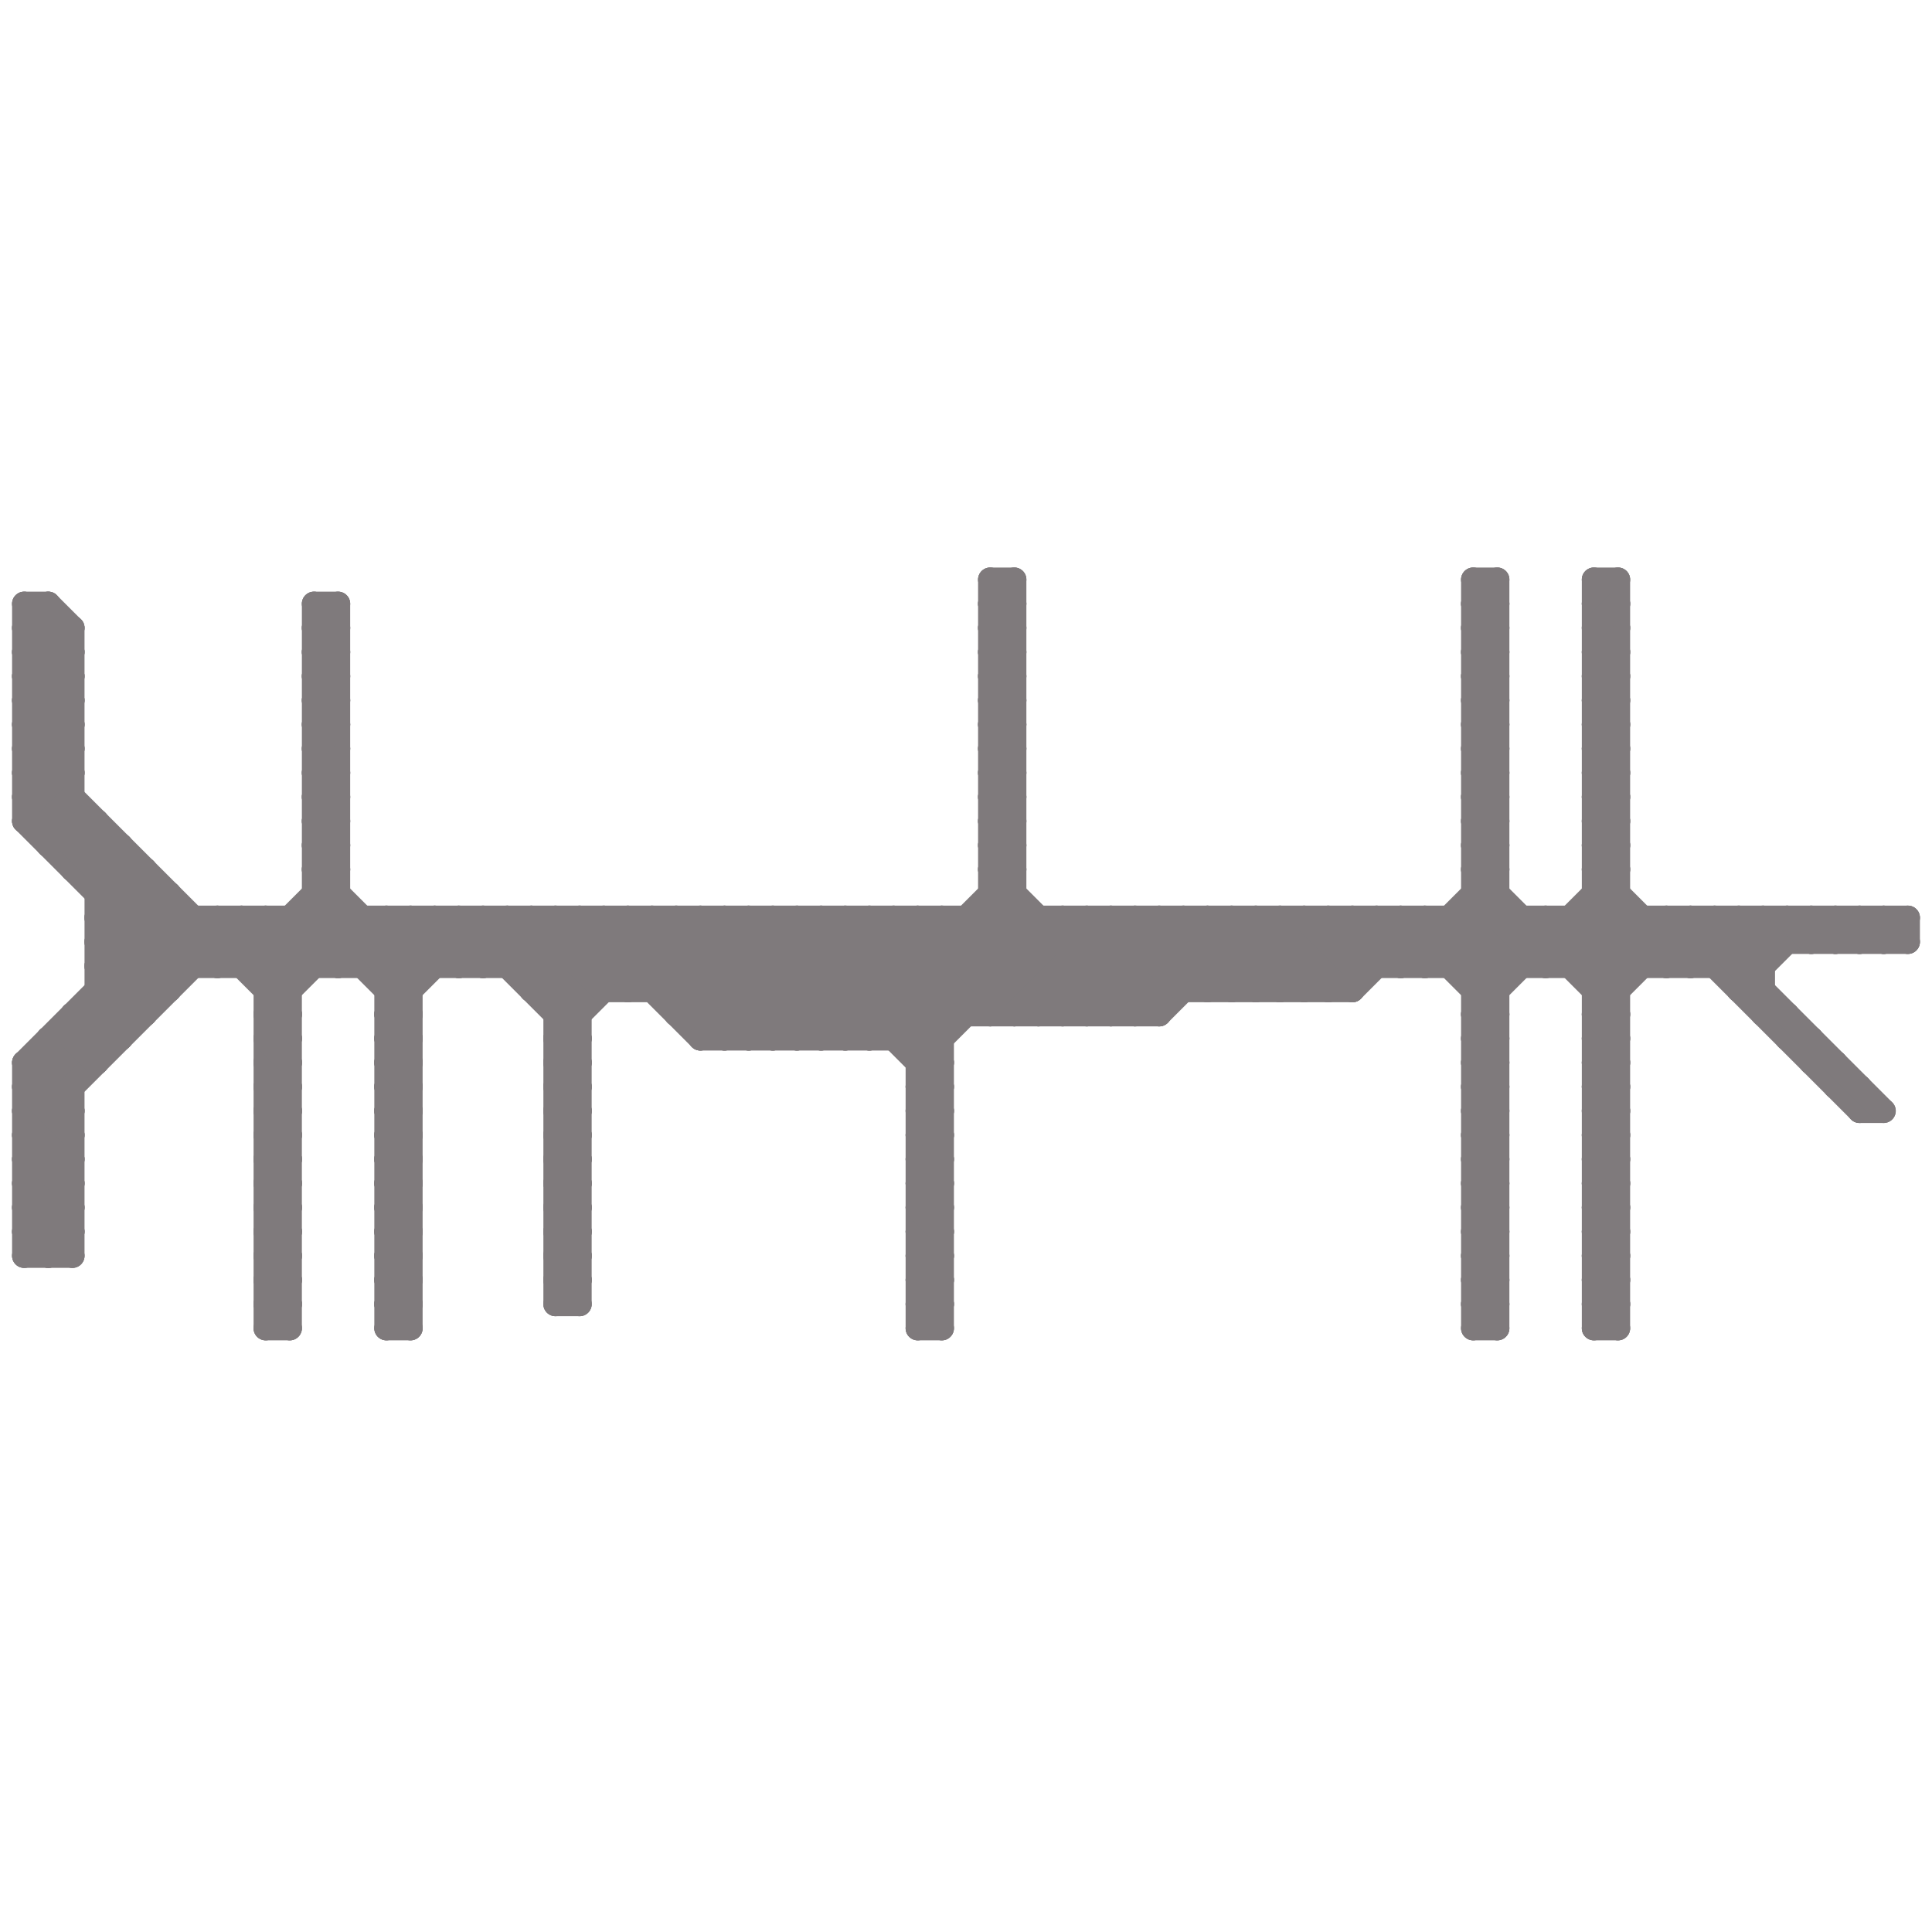 
<svg version="1.1" xmlns="http://www.w3.org/2000/svg" viewBox="0 0 80 80">
<style>line { stroke-width: 1; fill: none; stroke-linecap: round; stroke-linejoin: round; } .c0 { stroke: #7f7a7c }</style><line class="c0" x1="1" y1="31" x2="3" y2="31"/><line class="c0" x1="57" y1="38" x2="59" y2="40"/><line class="c0" x1="66" y1="50" x2="67" y2="51"/><line class="c0" x1="20" y1="38" x2="24" y2="42"/><line class="c0" x1="66" y1="52" x2="67" y2="53"/><line class="c0" x1="61" y1="44" x2="62" y2="44"/><line class="c0" x1="1" y1="25" x2="3" y2="27"/><line class="c0" x1="1" y1="33" x2="3" y2="31"/><line class="c0" x1="33" y1="43" x2="38" y2="38"/><line class="c0" x1="66" y1="25" x2="67" y2="24"/><line class="c0" x1="11" y1="42" x2="12" y2="43"/><line class="c0" x1="1" y1="49" x2="3" y2="49"/><line class="c0" x1="41" y1="25" x2="42" y2="24"/><line class="c0" x1="1" y1="27" x2="2" y2="26"/><line class="c0" x1="77" y1="38" x2="77" y2="39"/><line class="c0" x1="16" y1="43" x2="17" y2="42"/><line class="c0" x1="20" y1="40" x2="22" y2="38"/><line class="c0" x1="3" y1="36" x2="6" y2="36"/><line class="c0" x1="16" y1="53" x2="17" y2="54"/><line class="c0" x1="41" y1="35" x2="42" y2="35"/><line class="c0" x1="41" y1="37" x2="42" y2="37"/><line class="c0" x1="20" y1="38" x2="20" y2="40"/><line class="c0" x1="61" y1="34" x2="62" y2="34"/><line class="c0" x1="1" y1="30" x2="3" y2="30"/><line class="c0" x1="23" y1="44" x2="24" y2="43"/><line class="c0" x1="11" y1="45" x2="12" y2="44"/><line class="c0" x1="11" y1="47" x2="12" y2="46"/><line class="c0" x1="10" y1="40" x2="14" y2="36"/><line class="c0" x1="1" y1="46" x2="3" y2="48"/><line class="c0" x1="66" y1="42" x2="70" y2="38"/><line class="c0" x1="60" y1="38" x2="62" y2="40"/><line class="c0" x1="16" y1="42" x2="17" y2="42"/><line class="c0" x1="2" y1="35" x2="5" y2="35"/><line class="c0" x1="38" y1="54" x2="39" y2="53"/><line class="c0" x1="16" y1="42" x2="20" y2="38"/><line class="c0" x1="41" y1="42" x2="45" y2="38"/><line class="c0" x1="78" y1="39" x2="79" y2="38"/><line class="c0" x1="61" y1="48" x2="62" y2="49"/><line class="c0" x1="15" y1="38" x2="15" y2="40"/><line class="c0" x1="61" y1="50" x2="62" y2="51"/><line class="c0" x1="16" y1="51" x2="17" y2="51"/><line class="c0" x1="66" y1="29" x2="67" y2="29"/><line class="c0" x1="66" y1="31" x2="67" y2="31"/><line class="c0" x1="72" y1="38" x2="73" y2="39"/><line class="c0" x1="43" y1="42" x2="47" y2="38"/><line class="c0" x1="44" y1="38" x2="44" y2="42"/><line class="c0" x1="61" y1="33" x2="62" y2="34"/><line class="c0" x1="35" y1="38" x2="39" y2="42"/><line class="c0" x1="1" y1="48" x2="3" y2="46"/><line class="c0" x1="75" y1="39" x2="76" y2="38"/><line class="c0" x1="61" y1="55" x2="62" y2="55"/><line class="c0" x1="1" y1="50" x2="3" y2="48"/><line class="c0" x1="23" y1="48" x2="24" y2="49"/><line class="c0" x1="66" y1="34" x2="67" y2="33"/><line class="c0" x1="11" y1="53" x2="12" y2="53"/><line class="c0" x1="61" y1="31" x2="62" y2="31"/><line class="c0" x1="37" y1="38" x2="37" y2="43"/><line class="c0" x1="13" y1="27" x2="14" y2="26"/><line class="c0" x1="23" y1="43" x2="28" y2="38"/><line class="c0" x1="13" y1="29" x2="14" y2="28"/><line class="c0" x1="61" y1="53" x2="62" y2="52"/><line class="c0" x1="4" y1="37" x2="5" y2="36"/><line class="c0" x1="23" y1="46" x2="24" y2="46"/><line class="c0" x1="54" y1="38" x2="54" y2="41"/><line class="c0" x1="66" y1="28" x2="67" y2="29"/><line class="c0" x1="1" y1="25" x2="2" y2="25"/><line class="c0" x1="66" y1="30" x2="67" y2="31"/><line class="c0" x1="34" y1="38" x2="39" y2="43"/><line class="c0" x1="4" y1="40" x2="7" y2="37"/><line class="c0" x1="41" y1="30" x2="42" y2="31"/><line class="c0" x1="66" y1="50" x2="67" y2="50"/><line class="c0" x1="41" y1="32" x2="42" y2="33"/><line class="c0" x1="66" y1="52" x2="67" y2="52"/><line class="c0" x1="71" y1="38" x2="73" y2="40"/><line class="c0" x1="41" y1="24" x2="42" y2="25"/><line class="c0" x1="8" y1="38" x2="8" y2="40"/><line class="c0" x1="61" y1="44" x2="62" y2="43"/><line class="c0" x1="16" y1="50" x2="17" y2="50"/><line class="c0" x1="61" y1="36" x2="62" y2="35"/><line class="c0" x1="1" y1="44" x2="7" y2="38"/><line class="c0" x1="11" y1="42" x2="15" y2="38"/><line class="c0" x1="1" y1="47" x2="3" y2="47"/><line class="c0" x1="3" y1="26" x2="3" y2="36"/><line class="c0" x1="10" y1="38" x2="10" y2="40"/><line class="c0" x1="23" y1="51" x2="24" y2="50"/><line class="c0" x1="23" y1="53" x2="24" y2="52"/><line class="c0" x1="34" y1="43" x2="39" y2="38"/><line class="c0" x1="61" y1="32" x2="62" y2="33"/><line class="c0" x1="13" y1="26" x2="14" y2="26"/><line class="c0" x1="13" y1="28" x2="14" y2="28"/><line class="c0" x1="61" y1="52" x2="62" y2="52"/><line class="c0" x1="61" y1="54" x2="62" y2="54"/><line class="c0" x1="23" y1="47" x2="24" y2="48"/><line class="c0" x1="66" y1="33" x2="67" y2="32"/><line class="c0" x1="11" y1="52" x2="12" y2="52"/><line class="c0" x1="16" y1="53" x2="17" y2="53"/><line class="c0" x1="66" y1="35" x2="67" y2="34"/><line class="c0" x1="61" y1="40" x2="63" y2="38"/><line class="c0" x1="66" y1="49" x2="67" y2="50"/><line class="c0" x1="23" y1="38" x2="23" y2="54"/><line class="c0" x1="41" y1="35" x2="42" y2="34"/><line class="c0" x1="66" y1="51" x2="67" y2="52"/><line class="c0" x1="41" y1="27" x2="42" y2="26"/><line class="c0" x1="2" y1="43" x2="2" y2="52"/><line class="c0" x1="78" y1="38" x2="78" y2="39"/><line class="c0" x1="1" y1="52" x2="3" y2="50"/><line class="c0" x1="1" y1="26" x2="2" y2="25"/><line class="c0" x1="11" y1="55" x2="12" y2="55"/><line class="c0" x1="23" y1="50" x2="24" y2="49"/><line class="c0" x1="21" y1="38" x2="21" y2="40"/><line class="c0" x1="61" y1="33" x2="62" y2="33"/><line class="c0" x1="16" y1="52" x2="17" y2="52"/><line class="c0" x1="29" y1="43" x2="34" y2="38"/><line class="c0" x1="55" y1="38" x2="57" y2="40"/><line class="c0" x1="28" y1="41" x2="31" y2="38"/><line class="c0" x1="45" y1="38" x2="45" y2="42"/><line class="c0" x1="61" y1="55" x2="62" y2="54"/><line class="c0" x1="23" y1="48" x2="24" y2="48"/><line class="c0" x1="11" y1="53" x2="12" y2="52"/><line class="c0" x1="61" y1="31" x2="62" y2="30"/><line class="c0" x1="36" y1="38" x2="40" y2="42"/><line class="c0" x1="31" y1="43" x2="36" y2="38"/><line class="c0" x1="21" y1="38" x2="24" y2="41"/><line class="c0" x1="61" y1="47" x2="62" y2="48"/><line class="c0" x1="61" y1="49" x2="62" y2="50"/><line class="c0" x1="47" y1="38" x2="47" y2="42"/><line class="c0" x1="61" y1="51" x2="62" y2="52"/><line class="c0" x1="66" y1="28" x2="67" y2="28"/><line class="c0" x1="74" y1="42" x2="74" y2="43"/><line class="c0" x1="66" y1="30" x2="67" y2="30"/><line class="c0" x1="26" y1="38" x2="26" y2="41"/><line class="c0" x1="41" y1="24" x2="42" y2="24"/><line class="c0" x1="16" y1="50" x2="17" y2="49"/><line class="c0" x1="10" y1="38" x2="12" y2="40"/><line class="c0" x1="66" y1="44" x2="67" y2="45"/><line class="c0" x1="1" y1="49" x2="3" y2="47"/><line class="c0" x1="11" y1="50" x2="12" y2="51"/><line class="c0" x1="61" y1="32" x2="62" y2="32"/><line class="c0" x1="23" y1="38" x2="26" y2="41"/><line class="c0" x1="13" y1="26" x2="14" y2="25"/><line class="c0" x1="13" y1="28" x2="14" y2="27"/><line class="c0" x1="61" y1="52" x2="62" y2="51"/><line class="c0" x1="4" y1="36" x2="5" y2="35"/><line class="c0" x1="61" y1="54" x2="62" y2="53"/><line class="c0" x1="3" y1="35" x2="4" y2="34"/><line class="c0" x1="23" y1="47" x2="24" y2="47"/><line class="c0" x1="42" y1="24" x2="42" y2="42"/><line class="c0" x1="11" y1="52" x2="12" y2="51"/><line class="c0" x1="16" y1="53" x2="17" y2="52"/><line class="c0" x1="69" y1="40" x2="71" y2="38"/><line class="c0" x1="66" y1="49" x2="67" y2="49"/><line class="c0" x1="66" y1="51" x2="67" y2="51"/><line class="c0" x1="16" y1="47" x2="17" y2="48"/><line class="c0" x1="38" y1="51" x2="39" y2="51"/><line class="c0" x1="16" y1="49" x2="17" y2="50"/><line class="c0" x1="1" y1="30" x2="3" y2="28"/><line class="c0" x1="38" y1="53" x2="39" y2="53"/><line class="c0" x1="1" y1="46" x2="3" y2="46"/><line class="c0" x1="23" y1="52" x2="24" y2="51"/><line class="c0" x1="11" y1="55" x2="12" y2="54"/><line class="c0" x1="2" y1="43" x2="5" y2="43"/><line class="c0" x1="66" y1="32" x2="67" y2="31"/><line class="c0" x1="13" y1="32" x2="14" y2="33"/><line class="c0" x1="11" y1="49" x2="12" y2="50"/><line class="c0" x1="13" y1="34" x2="14" y2="35"/><line class="c0" x1="4" y1="42" x2="5" y2="43"/><line class="c0" x1="77" y1="45" x2="77" y2="46"/><line class="c0" x1="16" y1="40" x2="18" y2="38"/><line class="c0" x1="16" y1="52" x2="17" y2="51"/><line class="c0" x1="1" y1="51" x2="3" y2="49"/><line class="c0" x1="30" y1="38" x2="30" y2="43"/><line class="c0" x1="11" y1="54" x2="12" y2="54"/><line class="c0" x1="61" y1="41" x2="62" y2="41"/><line class="c0" x1="32" y1="43" x2="37" y2="38"/><line class="c0" x1="76" y1="44" x2="76" y2="45"/><line class="c0" x1="23" y1="49" x2="24" y2="49"/><line class="c0" x1="16" y1="44" x2="17" y2="43"/><line class="c0" x1="11" y1="41" x2="12" y2="41"/><line class="c0" x1="48" y1="38" x2="48" y2="42"/><line class="c0" x1="6" y1="36" x2="6" y2="42"/><line class="c0" x1="39" y1="38" x2="43" y2="42"/><line class="c0" x1="40" y1="38" x2="40" y2="42"/><line class="c0" x1="13" y1="31" x2="14" y2="32"/><line class="c0" x1="13" y1="33" x2="14" y2="34"/><line class="c0" x1="4" y1="41" x2="5" y2="42"/><line class="c0" x1="57" y1="38" x2="57" y2="40"/><line class="c0" x1="16" y1="41" x2="19" y2="38"/><line class="c0" x1="35" y1="43" x2="42" y2="36"/><line class="c0" x1="1" y1="46" x2="9" y2="38"/><line class="c0" x1="11" y1="44" x2="12" y2="43"/><line class="c0" x1="61" y1="32" x2="62" y2="31"/><line class="c0" x1="16" y1="38" x2="18" y2="40"/><line class="c0" x1="1" y1="51" x2="2" y2="52"/><line class="c0" x1="61" y1="26" x2="62" y2="25"/><line class="c0" x1="50" y1="38" x2="50" y2="41"/><line class="c0" x1="61" y1="42" x2="62" y2="43"/><line class="c0" x1="13" y1="36" x2="14" y2="36"/><line class="c0" x1="18" y1="38" x2="20" y2="40"/><line class="c0" x1="66" y1="49" x2="67" y2="48"/><line class="c0" x1="66" y1="51" x2="67" y2="50"/><line class="c0" x1="66" y1="43" x2="67" y2="42"/><line class="c0" x1="17" y1="38" x2="19" y2="40"/><line class="c0" x1="38" y1="51" x2="39" y2="50"/><line class="c0" x1="77" y1="39" x2="78" y2="38"/><line class="c0" x1="38" y1="53" x2="39" y2="52"/><line class="c0" x1="72" y1="40" x2="74" y2="38"/><line class="c0" x1="38" y1="44" x2="44" y2="38"/><line class="c0" x1="41" y1="29" x2="42" y2="30"/><line class="c0" x1="41" y1="31" x2="42" y2="32"/><line class="c0" x1="41" y1="33" x2="42" y2="34"/><line class="c0" x1="43" y1="38" x2="43" y2="42"/><line class="c0" x1="50" y1="41" x2="53" y2="38"/><line class="c0" x1="70" y1="40" x2="72" y2="38"/><line class="c0" x1="11" y1="49" x2="12" y2="49"/><line class="c0" x1="11" y1="43" x2="12" y2="43"/><line class="c0" x1="36" y1="38" x2="36" y2="43"/><line class="c0" x1="55" y1="41" x2="58" y2="38"/><line class="c0" x1="2" y1="25" x2="3" y2="26"/><line class="c0" x1="38" y1="50" x2="39" y2="50"/><line class="c0" x1="38" y1="52" x2="39" y2="52"/><line class="c0" x1="70" y1="38" x2="70" y2="40"/><line class="c0" x1="50" y1="38" x2="53" y2="41"/><line class="c0" x1="11" y1="54" x2="12" y2="53"/><line class="c0" x1="19" y1="40" x2="21" y2="38"/><line class="c0" x1="55" y1="38" x2="55" y2="41"/><line class="c0" x1="46" y1="38" x2="46" y2="42"/><line class="c0" x1="23" y1="49" x2="24" y2="48"/><line class="c0" x1="13" y1="25" x2="14" y2="26"/><line class="c0" x1="66" y1="36" x2="67" y2="36"/><line class="c0" x1="45" y1="38" x2="48" y2="41"/><line class="c0" x1="61" y1="27" x2="62" y2="28"/><line class="c0" x1="11" y1="51" x2="12" y2="52"/><line class="c0" x1="13" y1="31" x2="14" y2="31"/><line class="c0" x1="2" y1="44" x2="3" y2="45"/><line class="c0" x1="13" y1="33" x2="14" y2="33"/><line class="c0" x1="33" y1="38" x2="39" y2="44"/><line class="c0" x1="47" y1="38" x2="50" y2="41"/><line class="c0" x1="60" y1="40" x2="62" y2="38"/><line class="c0" x1="75" y1="38" x2="75" y2="39"/><line class="c0" x1="1" y1="27" x2="3" y2="27"/><line class="c0" x1="58" y1="38" x2="58" y2="40"/><line class="c0" x1="46" y1="42" x2="50" y2="38"/><line class="c0" x1="41" y1="36" x2="47" y2="42"/><line class="c0" x1="66" y1="46" x2="67" y2="47"/><line class="c0" x1="66" y1="48" x2="67" y2="49"/><line class="c0" x1="16" y1="54" x2="17" y2="55"/><line class="c0" x1="16" y1="46" x2="17" y2="47"/><line class="c0" x1="61" y1="42" x2="62" y2="42"/><line class="c0" x1="1" y1="29" x2="3" y2="27"/><line class="c0" x1="13" y1="36" x2="14" y2="35"/><line class="c0" x1="77" y1="38" x2="78" y2="39"/><line class="c0" x1="60" y1="38" x2="60" y2="40"/><line class="c0" x1="48" y1="42" x2="52" y2="38"/><line class="c0" x1="30" y1="38" x2="35" y2="43"/><line class="c0" x1="1" y1="45" x2="3" y2="45"/><line class="c0" x1="13" y1="30" x2="14" y2="31"/><line class="c0" x1="38" y1="49" x2="39" y2="50"/><line class="c0" x1="27" y1="41" x2="30" y2="38"/><line class="c0" x1="53" y1="38" x2="53" y2="41"/><line class="c0" x1="66" y1="37" x2="67" y2="37"/><line class="c0" x1="58" y1="38" x2="62" y2="42"/><line class="c0" x1="41" y1="29" x2="42" y2="29"/><line class="c0" x1="2" y1="43" x2="3" y2="44"/><line class="c0" x1="61" y1="25" x2="62" y2="24"/><line class="c0" x1="41" y1="31" x2="42" y2="31"/><line class="c0" x1="41" y1="33" x2="42" y2="33"/><line class="c0" x1="69" y1="38" x2="77" y2="46"/><line class="c0" x1="1" y1="32" x2="3" y2="32"/><line class="c0" x1="52" y1="41" x2="55" y2="38"/><line class="c0" x1="65" y1="40" x2="67" y2="38"/><line class="c0" x1="1" y1="26" x2="3" y2="26"/><line class="c0" x1="11" y1="43" x2="12" y2="42"/><line class="c0" x1="16" y1="38" x2="16" y2="55"/><line class="c0" x1="66" y1="27" x2="67" y2="28"/><line class="c0" x1="38" y1="50" x2="39" y2="49"/><line class="c0" x1="13" y1="35" x2="14" y2="34"/><line class="c0" x1="38" y1="52" x2="39" y2="51"/><line class="c0" x1="41" y1="34" x2="42" y2="33"/><line class="c0" x1="41" y1="36" x2="42" y2="35"/><line class="c0" x1="23" y1="54" x2="24" y2="54"/><line class="c0" x1="53" y1="41" x2="56" y2="38"/><line class="c0" x1="1" y1="29" x2="3" y2="31"/><line class="c0" x1="71" y1="38" x2="71" y2="40"/><line class="c0" x1="61" y1="29" x2="62" y2="30"/><line class="c0" x1="78" y1="38" x2="79" y2="39"/><line class="c0" x1="53" y1="38" x2="56" y2="41"/><line class="c0" x1="13" y1="25" x2="14" y2="25"/><line class="c0" x1="11" y1="42" x2="12" y2="42"/><line class="c0" x1="13" y1="36" x2="17" y2="40"/><line class="c0" x1="13" y1="38" x2="17" y2="42"/><line class="c0" x1="61" y1="27" x2="62" y2="27"/><line class="c0" x1="4" y1="41" x2="7" y2="41"/><line class="c0" x1="11" y1="51" x2="12" y2="51"/><line class="c0" x1="22" y1="40" x2="24" y2="38"/><line class="c0" x1="66" y1="24" x2="67" y2="25"/><line class="c0" x1="66" y1="26" x2="67" y2="27"/><line class="c0" x1="1" y1="48" x2="3" y2="50"/><line class="c0" x1="48" y1="38" x2="51" y2="41"/><line class="c0" x1="1" y1="50" x2="3" y2="52"/><line class="c0" x1="66" y1="46" x2="67" y2="46"/><line class="c0" x1="66" y1="48" x2="67" y2="48"/><line class="c0" x1="28" y1="38" x2="33" y2="43"/><line class="c0" x1="61" y1="36" x2="67" y2="42"/><line class="c0" x1="16" y1="46" x2="17" y2="46"/><line class="c0" x1="61" y1="34" x2="62" y2="33"/><line class="c0" x1="11" y1="48" x2="12" y2="49"/><line class="c0" x1="61" y1="28" x2="62" y2="29"/><line class="c0" x1="13" y1="30" x2="14" y2="30"/><line class="c0" x1="61" y1="30" x2="62" y2="31"/><line class="c0" x1="66" y1="41" x2="69" y2="38"/><line class="c0" x1="61" y1="48" x2="62" y2="48"/><line class="c0" x1="61" y1="50" x2="62" y2="50"/><line class="c0" x1="23" y1="43" x2="24" y2="44"/><line class="c0" x1="66" y1="38" x2="68" y2="40"/><line class="c0" x1="16" y1="51" x2="17" y2="50"/><line class="c0" x1="66" y1="29" x2="67" y2="28"/><line class="c0" x1="23" y1="45" x2="24" y2="46"/><line class="c0" x1="66" y1="31" x2="67" y2="30"/><line class="c0" x1="41" y1="29" x2="42" y2="28"/><line class="c0" x1="66" y1="45" x2="67" y2="46"/><line class="c0" x1="15" y1="40" x2="17" y2="38"/><line class="c0" x1="41" y1="31" x2="42" y2="30"/><line class="c0" x1="66" y1="47" x2="67" y2="48"/><line class="c0" x1="41" y1="33" x2="42" y2="32"/><line class="c0" x1="4" y1="40" x2="73" y2="40"/><line class="c0" x1="16" y1="45" x2="17" y2="46"/><line class="c0" x1="66" y1="24" x2="66" y2="55"/><line class="c0" x1="1" y1="28" x2="3" y2="26"/><line class="c0" x1="17" y1="38" x2="17" y2="55"/><line class="c0" x1="23" y1="54" x2="24" y2="53"/><line class="c0" x1="23" y1="46" x2="24" y2="45"/><line class="c0" x1="16" y1="48" x2="17" y2="49"/><line class="c0" x1="1" y1="31" x2="3" y2="29"/><line class="c0" x1="41" y1="30" x2="42" y2="30"/><line class="c0" x1="66" y1="50" x2="67" y2="49"/><line class="c0" x1="41" y1="32" x2="42" y2="32"/><line class="c0" x1="66" y1="52" x2="67" y2="51"/><line class="c0" x1="4" y1="39" x2="6" y2="37"/><line class="c0" x1="1" y1="44" x2="4" y2="44"/><line class="c0" x1="61" y1="29" x2="62" y2="29"/><line class="c0" x1="75" y1="44" x2="76" y2="44"/><line class="c0" x1="66" y1="53" x2="67" y2="54"/><line class="c0" x1="11" y1="51" x2="12" y2="50"/><line class="c0" x1="41" y1="37" x2="46" y2="42"/><line class="c0" x1="1" y1="28" x2="3" y2="30"/><line class="c0" x1="74" y1="38" x2="74" y2="39"/><line class="c0" x1="66" y1="26" x2="67" y2="26"/><line class="c0" x1="3" y1="42" x2="3" y2="52"/><line class="c0" x1="76" y1="39" x2="77" y2="38"/><line class="c0" x1="18" y1="38" x2="18" y2="40"/><line class="c0" x1="16" y1="46" x2="17" y2="45"/><line class="c0" x1="29" y1="38" x2="34" y2="43"/><line class="c0" x1="13" y1="37" x2="17" y2="41"/><line class="c0" x1="11" y1="48" x2="12" y2="48"/><line class="c0" x1="33" y1="38" x2="33" y2="43"/><line class="c0" x1="61" y1="28" x2="62" y2="28"/><line class="c0" x1="61" y1="30" x2="62" y2="30"/><line class="c0" x1="4" y1="39" x2="6" y2="41"/><line class="c0" x1="31" y1="38" x2="36" y2="43"/><line class="c0" x1="61" y1="48" x2="62" y2="47"/><line class="c0" x1="61" y1="50" x2="62" y2="49"/><line class="c0" x1="23" y1="43" x2="24" y2="43"/><line class="c0" x1="1" y1="33" x2="3" y2="33"/><line class="c0" x1="66" y1="25" x2="67" y2="26"/><line class="c0" x1="23" y1="45" x2="24" y2="45"/><line class="c0" x1="35" y1="38" x2="35" y2="43"/><line class="c0" x1="1" y1="49" x2="3" y2="51"/><line class="c0" x1="66" y1="45" x2="67" y2="45"/><line class="c0" x1="66" y1="47" x2="67" y2="47"/><line class="c0" x1="16" y1="45" x2="17" y2="45"/><line class="c0" x1="69" y1="38" x2="69" y2="40"/><line class="c0" x1="16" y1="43" x2="17" y2="44"/><line class="c0" x1="61" y1="33" x2="62" y2="32"/><line class="c0" x1="36" y1="43" x2="42" y2="37"/><line class="c0" x1="26" y1="38" x2="31" y2="43"/><line class="c0" x1="24" y1="38" x2="24" y2="54"/><line class="c0" x1="23" y1="48" x2="24" y2="47"/><line class="c0" x1="61" y1="47" x2="62" y2="47"/><line class="c0" x1="61" y1="49" x2="62" y2="49"/><line class="c0" x1="72" y1="38" x2="72" y2="41"/><line class="c0" x1="9" y1="38" x2="12" y2="41"/><line class="c0" x1="61" y1="51" x2="62" y2="51"/><line class="c0" x1="79" y1="38" x2="79" y2="39"/><line class="c0" x1="66" y1="28" x2="67" y2="27"/><line class="c0" x1="16" y1="48" x2="17" y2="48"/><line class="c0" x1="66" y1="30" x2="67" y2="29"/><line class="c0" x1="37" y1="43" x2="42" y2="38"/><line class="c0" x1="1" y1="30" x2="3" y2="32"/><line class="c0" x1="11" y1="45" x2="12" y2="46"/><line class="c0" x1="11" y1="47" x2="12" y2="48"/><line class="c0" x1="23" y1="44" x2="24" y2="45"/><line class="c0" x1="1" y1="34" x2="7" y2="40"/><line class="c0" x1="41" y1="30" x2="42" y2="29"/><line class="c0" x1="72" y1="41" x2="73" y2="41"/><line class="c0" x1="41" y1="32" x2="42" y2="31"/><line class="c0" x1="23" y1="41" x2="26" y2="38"/><line class="c0" x1="38" y1="54" x2="39" y2="55"/><line class="c0" x1="44" y1="38" x2="48" y2="42"/><line class="c0" x1="66" y1="37" x2="69" y2="40"/><line class="c0" x1="38" y1="46" x2="39" y2="47"/><line class="c0" x1="38" y1="48" x2="39" y2="49"/><line class="c0" x1="66" y1="44" x2="67" y2="44"/><line class="c0" x1="9" y1="40" x2="11" y2="38"/><line class="c0" x1="28" y1="42" x2="48" y2="42"/><line class="c0" x1="11" y1="50" x2="12" y2="50"/><line class="c0" x1="66" y1="53" x2="67" y2="53"/><line class="c0" x1="76" y1="38" x2="76" y2="39"/><line class="c0" x1="23" y1="47" x2="24" y2="46"/><line class="c0" x1="56" y1="38" x2="58" y2="40"/><line class="c0" x1="59" y1="40" x2="62" y2="37"/><line class="c0" x1="66" y1="34" x2="67" y2="35"/><line class="c0" x1="16" y1="47" x2="17" y2="47"/><line class="c0" x1="13" y1="27" x2="14" y2="28"/><line class="c0" x1="16" y1="49" x2="17" y2="49"/><line class="c0" x1="27" y1="38" x2="27" y2="41"/><line class="c0" x1="3" y1="42" x2="4" y2="43"/><line class="c0" x1="13" y1="29" x2="14" y2="30"/><line class="c0" x1="61" y1="53" x2="62" y2="54"/><line class="c0" x1="19" y1="38" x2="19" y2="40"/><line class="c0" x1="38" y1="38" x2="38" y2="55"/><line class="c0" x1="22" y1="41" x2="56" y2="41"/><line class="c0" x1="11" y1="48" x2="12" y2="47"/><line class="c0" x1="37" y1="38" x2="41" y2="42"/><line class="c0" x1="25" y1="38" x2="25" y2="41"/><line class="c0" x1="26" y1="41" x2="29" y2="38"/><line class="c0" x1="34" y1="38" x2="34" y2="43"/><line class="c0" x1="66" y1="25" x2="67" y2="25"/><line class="c0" x1="74" y1="43" x2="75" y2="43"/><line class="c0" x1="13" y1="32" x2="14" y2="32"/><line class="c0" x1="13" y1="34" x2="14" y2="34"/><line class="c0" x1="23" y1="51" x2="24" y2="52"/><line class="c0" x1="23" y1="53" x2="24" y2="54"/><line class="c0" x1="16" y1="45" x2="17" y2="44"/><line class="c0" x1="11" y1="41" x2="14" y2="38"/><line class="c0" x1="76" y1="45" x2="77" y2="45"/><line class="c0" x1="11" y1="38" x2="13" y2="40"/><line class="c0" x1="66" y1="33" x2="67" y2="34"/><line class="c0" x1="66" y1="35" x2="67" y2="36"/><line class="c0" x1="41" y1="35" x2="42" y2="36"/><line class="c0" x1="66" y1="55" x2="67" y2="55"/><line class="c0" x1="73" y1="42" x2="74" y2="42"/><line class="c0" x1="41" y1="27" x2="42" y2="28"/><line class="c0" x1="61" y1="47" x2="62" y2="46"/><line class="c0" x1="4" y1="40" x2="6" y2="42"/><line class="c0" x1="61" y1="49" x2="62" y2="48"/><line class="c0" x1="23" y1="42" x2="24" y2="42"/><line class="c0" x1="61" y1="51" x2="62" y2="50"/><line class="c0" x1="23" y1="44" x2="24" y2="44"/><line class="c0" x1="16" y1="48" x2="17" y2="47"/><line class="c0" x1="1" y1="47" x2="10" y2="38"/><line class="c0" x1="1" y1="52" x2="3" y2="52"/><line class="c0" x1="61" y1="42" x2="67" y2="36"/><line class="c0" x1="38" y1="43" x2="43" y2="38"/><line class="c0" x1="61" y1="35" x2="62" y2="36"/><line class="c0" x1="16" y1="42" x2="17" y2="43"/><line class="c0" x1="38" y1="46" x2="39" y2="46"/><line class="c0" x1="38" y1="48" x2="39" y2="48"/><line class="c0" x1="66" y1="44" x2="67" y2="43"/><line class="c0" x1="23" y1="50" x2="24" y2="51"/><line class="c0" x1="29" y1="38" x2="29" y2="43"/><line class="c0" x1="11" y1="50" x2="12" y2="49"/><line class="c0" x1="66" y1="54" x2="67" y2="55"/><line class="c0" x1="63" y1="38" x2="63" y2="40"/><line class="c0" x1="31" y1="38" x2="31" y2="43"/><line class="c0" x1="11" y1="53" x2="12" y2="54"/><line class="c0" x1="1" y1="25" x2="1" y2="34"/><line class="c0" x1="14" y1="25" x2="14" y2="40"/><line class="c0" x1="16" y1="47" x2="17" y2="46"/><line class="c0" x1="28" y1="42" x2="32" y2="38"/><line class="c0" x1="38" y1="45" x2="39" y2="46"/><line class="c0" x1="16" y1="49" x2="17" y2="48"/><line class="c0" x1="38" y1="47" x2="39" y2="48"/><line class="c0" x1="65" y1="38" x2="67" y2="40"/><line class="c0" x1="14" y1="40" x2="16" y2="38"/><line class="c0" x1="3" y1="42" x2="6" y2="42"/><line class="c0" x1="16" y1="50" x2="17" y2="51"/><line class="c0" x1="61" y1="36" x2="62" y2="36"/><line class="c0" x1="38" y1="38" x2="42" y2="42"/><line class="c0" x1="23" y1="42" x2="27" y2="38"/><line class="c0" x1="13" y1="32" x2="14" y2="31"/><line class="c0" x1="11" y1="49" x2="12" y2="48"/><line class="c0" x1="75" y1="38" x2="76" y2="39"/><line class="c0" x1="13" y1="34" x2="14" y2="33"/><line class="c0" x1="64" y1="40" x2="67" y2="37"/><line class="c0" x1="23" y1="51" x2="24" y2="51"/><line class="c0" x1="23" y1="53" x2="24" y2="53"/><line class="c0" x1="40" y1="38" x2="44" y2="42"/><line class="c0" x1="13" y1="26" x2="14" y2="27"/><line class="c0" x1="13" y1="28" x2="14" y2="29"/><line class="c0" x1="61" y1="52" x2="62" y2="53"/><line class="c0" x1="61" y1="54" x2="62" y2="55"/><line class="c0" x1="61" y1="46" x2="62" y2="47"/><line class="c0" x1="16" y1="55" x2="17" y2="55"/><line class="c0" x1="66" y1="33" x2="67" y2="33"/><line class="c0" x1="11" y1="52" x2="12" y2="53"/><line class="c0" x1="66" y1="35" x2="67" y2="35"/><line class="c0" x1="12" y1="38" x2="14" y2="40"/><line class="c0" x1="66" y1="55" x2="67" y2="54"/><line class="c0" x1="41" y1="27" x2="42" y2="27"/><line class="c0" x1="66" y1="36" x2="67" y2="35"/><line class="c0" x1="23" y1="52" x2="24" y2="53"/><line class="c0" x1="61" y1="35" x2="62" y2="35"/><line class="c0" x1="11" y1="40" x2="14" y2="37"/><line class="c0" x1="61" y1="37" x2="62" y2="37"/><line class="c0" x1="71" y1="40" x2="73" y2="38"/><line class="c0" x1="66" y1="36" x2="70" y2="40"/><line class="c0" x1="38" y1="46" x2="39" y2="45"/><line class="c0" x1="13" y1="31" x2="14" y2="30"/><line class="c0" x1="38" y1="48" x2="39" y2="47"/><line class="c0" x1="3" y1="36" x2="4" y2="35"/><line class="c0" x1="1" y1="45" x2="8" y2="38"/><line class="c0" x1="13" y1="33" x2="14" y2="32"/><line class="c0" x1="23" y1="50" x2="24" y2="50"/><line class="c0" x1="66" y1="32" x2="67" y2="33"/><line class="c0" x1="66" y1="54" x2="67" y2="54"/><line class="c0" x1="22" y1="38" x2="25" y2="41"/><line class="c0" x1="56" y1="38" x2="56" y2="41"/><line class="c0" x1="41" y1="26" x2="42" y2="27"/><line class="c0" x1="41" y1="28" x2="42" y2="29"/><line class="c0" x1="16" y1="54" x2="17" y2="54"/><line class="c0" x1="11" y1="38" x2="11" y2="55"/><line class="c0" x1="66" y1="40" x2="68" y2="38"/><line class="c0" x1="16" y1="52" x2="17" y2="53"/><line class="c0" x1="77" y1="46" x2="78" y2="46"/><line class="c0" x1="1" y1="51" x2="3" y2="51"/><line class="c0" x1="2" y1="35" x2="3" y2="34"/><line class="c0" x1="32" y1="38" x2="32" y2="43"/><line class="c0" x1="51" y1="41" x2="54" y2="38"/><line class="c0" x1="4" y1="37" x2="7" y2="37"/><line class="c0" x1="38" y1="45" x2="39" y2="45"/><line class="c0" x1="38" y1="47" x2="39" y2="47"/><line class="c0" x1="38" y1="49" x2="39" y2="49"/><line class="c0" x1="46" y1="38" x2="49" y2="41"/><line class="c0" x1="1" y1="31" x2="12" y2="42"/><line class="c0" x1="29" y1="42" x2="33" y2="38"/><line class="c0" x1="16" y1="44" x2="17" y2="45"/><line class="c0" x1="68" y1="38" x2="68" y2="40"/><line class="c0" x1="49" y1="38" x2="49" y2="41"/><line class="c0" x1="11" y1="44" x2="12" y2="45"/><line class="c0" x1="66" y1="27" x2="67" y2="27"/><line class="c0" x1="11" y1="46" x2="12" y2="47"/><line class="c0" x1="61" y1="24" x2="62" y2="25"/><line class="c0" x1="61" y1="26" x2="62" y2="27"/><line class="c0" x1="1" y1="44" x2="1" y2="52"/><line class="c0" x1="41" y1="38" x2="45" y2="42"/><line class="c0" x1="61" y1="46" x2="62" y2="46"/><line class="c0" x1="16" y1="55" x2="17" y2="54"/><line class="c0" x1="5" y1="35" x2="5" y2="43"/><line class="c0" x1="59" y1="38" x2="59" y2="40"/><line class="c0" x1="66" y1="43" x2="67" y2="44"/><line class="c0" x1="22" y1="41" x2="25" y2="38"/><line class="c0" x1="38" y1="51" x2="39" y2="52"/><line class="c0" x1="38" y1="53" x2="39" y2="54"/><line class="c0" x1="3" y1="43" x2="4" y2="44"/><line class="c0" x1="23" y1="52" x2="24" y2="52"/><line class="c0" x1="61" y1="35" x2="62" y2="34"/><line class="c0" x1="61" y1="27" x2="62" y2="26"/><line class="c0" x1="2" y1="52" x2="3" y2="51"/><line class="c0" x1="59" y1="38" x2="62" y2="41"/><line class="c0" x1="42" y1="42" x2="46" y2="38"/><line class="c0" x1="61" y1="43" x2="62" y2="44"/><line class="c0" x1="61" y1="45" x2="62" y2="46"/><line class="c0" x1="66" y1="32" x2="67" y2="32"/><line class="c0" x1="66" y1="24" x2="67" y2="24"/><line class="c0" x1="41" y1="24" x2="41" y2="42"/><line class="c0" x1="66" y1="54" x2="67" y2="53"/><line class="c0" x1="41" y1="26" x2="42" y2="26"/><line class="c0" x1="44" y1="42" x2="48" y2="38"/><line class="c0" x1="51" y1="38" x2="51" y2="41"/><line class="c0" x1="41" y1="28" x2="42" y2="28"/><line class="c0" x1="66" y1="46" x2="67" y2="45"/><line class="c0" x1="66" y1="48" x2="67" y2="47"/><line class="c0" x1="32" y1="38" x2="39" y2="45"/><line class="c0" x1="16" y1="54" x2="17" y2="53"/><line class="c0" x1="70" y1="38" x2="78" y2="46"/><line class="c0" x1="12" y1="38" x2="12" y2="55"/><line class="c0" x1="11" y1="54" x2="12" y2="55"/><line class="c0" x1="38" y1="45" x2="39" y2="44"/><line class="c0" x1="13" y1="30" x2="14" y2="29"/><line class="c0" x1="38" y1="47" x2="39" y2="46"/><line class="c0" x1="38" y1="49" x2="39" y2="48"/><line class="c0" x1="39" y1="38" x2="39" y2="55"/><line class="c0" x1="23" y1="49" x2="24" y2="50"/><line class="c0" x1="16" y1="44" x2="17" y2="44"/><line class="c0" x1="41" y1="25" x2="42" y2="26"/><line class="c0" x1="9" y1="38" x2="9" y2="40"/><line class="c0" x1="1" y1="32" x2="3" y2="30"/><line class="c0" x1="38" y1="55" x2="39" y2="55"/><line class="c0" x1="21" y1="40" x2="23" y2="38"/><line class="c0" x1="1" y1="27" x2="3" y2="29"/><line class="c0" x1="11" y1="44" x2="12" y2="44"/><line class="c0" x1="66" y1="27" x2="67" y2="26"/><line class="c0" x1="11" y1="46" x2="12" y2="46"/><line class="c0" x1="61" y1="24" x2="62" y2="24"/><line class="c0" x1="76" y1="38" x2="77" y2="39"/><line class="c0" x1="61" y1="26" x2="62" y2="26"/><line class="c0" x1="51" y1="38" x2="54" y2="41"/><line class="c0" x1="1" y1="33" x2="8" y2="40"/><line class="c0" x1="61" y1="46" x2="62" y2="45"/><line class="c0" x1="1" y1="29" x2="3" y2="29"/><line class="c0" x1="4" y1="39" x2="79" y2="39"/><line class="c0" x1="52" y1="38" x2="52" y2="41"/><line class="c0" x1="66" y1="41" x2="67" y2="41"/><line class="c0" x1="1" y1="45" x2="3" y2="47"/><line class="c0" x1="61" y1="41" x2="64" y2="38"/><line class="c0" x1="66" y1="43" x2="67" y2="43"/><line class="c0" x1="24" y1="38" x2="29" y2="43"/><line class="c0" x1="49" y1="38" x2="52" y2="41"/><line class="c0" x1="16" y1="41" x2="17" y2="41"/><line class="c0" x1="13" y1="25" x2="13" y2="40"/><line class="c0" x1="61" y1="38" x2="63" y2="40"/><line class="c0" x1="61" y1="29" x2="62" y2="28"/><line class="c0" x1="72" y1="41" x2="75" y2="38"/><line class="c0" x1="75" y1="43" x2="75" y2="44"/><line class="c0" x1="67" y1="24" x2="67" y2="55"/><line class="c0" x1="61" y1="25" x2="62" y2="26"/><line class="c0" x1="61" y1="24" x2="61" y2="55"/><line class="c0" x1="73" y1="38" x2="74" y2="39"/><line class="c0" x1="61" y1="43" x2="62" y2="43"/><line class="c0" x1="19" y1="38" x2="24" y2="43"/><line class="c0" x1="61" y1="45" x2="62" y2="45"/><line class="c0" x1="2" y1="25" x2="2" y2="35"/><line class="c0" x1="1" y1="26" x2="3" y2="28"/><line class="c0" x1="1" y1="34" x2="4" y2="34"/><line class="c0" x1="66" y1="26" x2="67" y2="25"/><line class="c0" x1="64" y1="38" x2="64" y2="40"/><line class="c0" x1="1" y1="48" x2="3" y2="48"/><line class="c0" x1="11" y1="43" x2="12" y2="44"/><line class="c0" x1="1" y1="50" x2="3" y2="50"/><line class="c0" x1="41" y1="26" x2="42" y2="25"/><line class="c0" x1="66" y1="42" x2="67" y2="43"/><line class="c0" x1="41" y1="28" x2="42" y2="27"/><line class="c0" x1="38" y1="50" x2="39" y2="51"/><line class="c0" x1="13" y1="35" x2="14" y2="36"/><line class="c0" x1="62" y1="24" x2="62" y2="55"/><line class="c0" x1="38" y1="52" x2="39" y2="53"/><line class="c0" x1="45" y1="42" x2="49" y2="38"/><line class="c0" x1="41" y1="34" x2="42" y2="35"/><line class="c0" x1="74" y1="38" x2="75" y2="39"/><line class="c0" x1="54" y1="41" x2="57" y2="38"/><line class="c0" x1="64" y1="38" x2="67" y2="41"/><line class="c0" x1="61" y1="28" x2="62" y2="27"/><line class="c0" x1="47" y1="42" x2="51" y2="38"/><line class="c0" x1="61" y1="30" x2="62" y2="29"/><line class="c0" x1="61" y1="44" x2="62" y2="45"/><line class="c0" x1="56" y1="41" x2="59" y2="38"/><line class="c0" x1="73" y1="38" x2="73" y2="42"/><line class="c0" x1="23" y1="45" x2="24" y2="44"/><line class="c0" x1="61" y1="37" x2="64" y2="40"/><line class="c0" x1="41" y1="25" x2="42" y2="25"/><line class="c0" x1="66" y1="45" x2="67" y2="44"/><line class="c0" x1="1" y1="47" x2="3" y2="49"/><line class="c0" x1="66" y1="47" x2="67" y2="46"/><line class="c0" x1="16" y1="43" x2="17" y2="43"/><line class="c0" x1="4" y1="38" x2="6" y2="36"/><line class="c0" x1="38" y1="55" x2="39" y2="54"/><line class="c0" x1="7" y1="37" x2="7" y2="41"/><line class="c0" x1="11" y1="46" x2="12" y2="45"/><line class="c0" x1="61" y1="34" x2="62" y2="35"/><line class="c0" x1="11" y1="45" x2="12" y2="45"/><line class="c0" x1="11" y1="47" x2="12" y2="47"/><line class="c0" x1="22" y1="38" x2="22" y2="41"/><line class="c0" x1="4" y1="34" x2="4" y2="44"/><line class="c0" x1="29" y1="43" x2="39" y2="43"/><line class="c0" x1="38" y1="54" x2="39" y2="54"/><line class="c0" x1="28" y1="38" x2="28" y2="42"/><line class="c0" x1="16" y1="51" x2="17" y2="52"/><line class="c0" x1="66" y1="29" x2="67" y2="30"/><line class="c0" x1="66" y1="31" x2="67" y2="32"/><line class="c0" x1="58" y1="40" x2="62" y2="36"/><line class="c0" x1="1" y1="34" x2="3" y2="32"/><line class="c0" x1="52" y1="38" x2="55" y2="41"/><line class="c0" x1="61" y1="25" x2="62" y2="25"/><line class="c0" x1="66" y1="53" x2="67" y2="52"/><line class="c0" x1="54" y1="38" x2="56" y2="40"/><line class="c0" x1="27" y1="38" x2="32" y2="43"/><line class="c0" x1="61" y1="43" x2="62" y2="42"/><line class="c0" x1="61" y1="45" x2="62" y2="44"/><line class="c0" x1="1" y1="28" x2="3" y2="28"/><line class="c0" x1="30" y1="43" x2="35" y2="38"/><line class="c0" x1="1" y1="44" x2="3" y2="46"/><line class="c0" x1="25" y1="38" x2="30" y2="43"/><line class="c0" x1="66" y1="42" x2="67" y2="42"/><line class="c0" x1="66" y1="34" x2="67" y2="34"/><line class="c0" x1="1" y1="32" x2="9" y2="40"/><line class="c0" x1="61" y1="31" x2="62" y2="32"/><line class="c0" x1="2" y1="34" x2="3" y2="33"/><line class="c0" x1="4" y1="38" x2="7" y2="41"/><line class="c0" x1="65" y1="38" x2="65" y2="40"/><line class="c0" x1="13" y1="35" x2="14" y2="35"/><line class="c0" x1="41" y1="34" x2="42" y2="34"/><line class="c0" x1="13" y1="27" x2="14" y2="27"/><line class="c0" x1="13" y1="37" x2="14" y2="37"/><line class="c0" x1="38" y1="44" x2="39" y2="44"/><line class="c0" x1="13" y1="29" x2="14" y2="29"/><line class="c0" x1="41" y1="36" x2="42" y2="36"/><line class="c0" x1="61" y1="53" x2="62" y2="53"/><line class="c0" x1="23" y1="46" x2="24" y2="47"/><line class="c0" x1="4" y1="38" x2="79" y2="38"/>


</svg>

